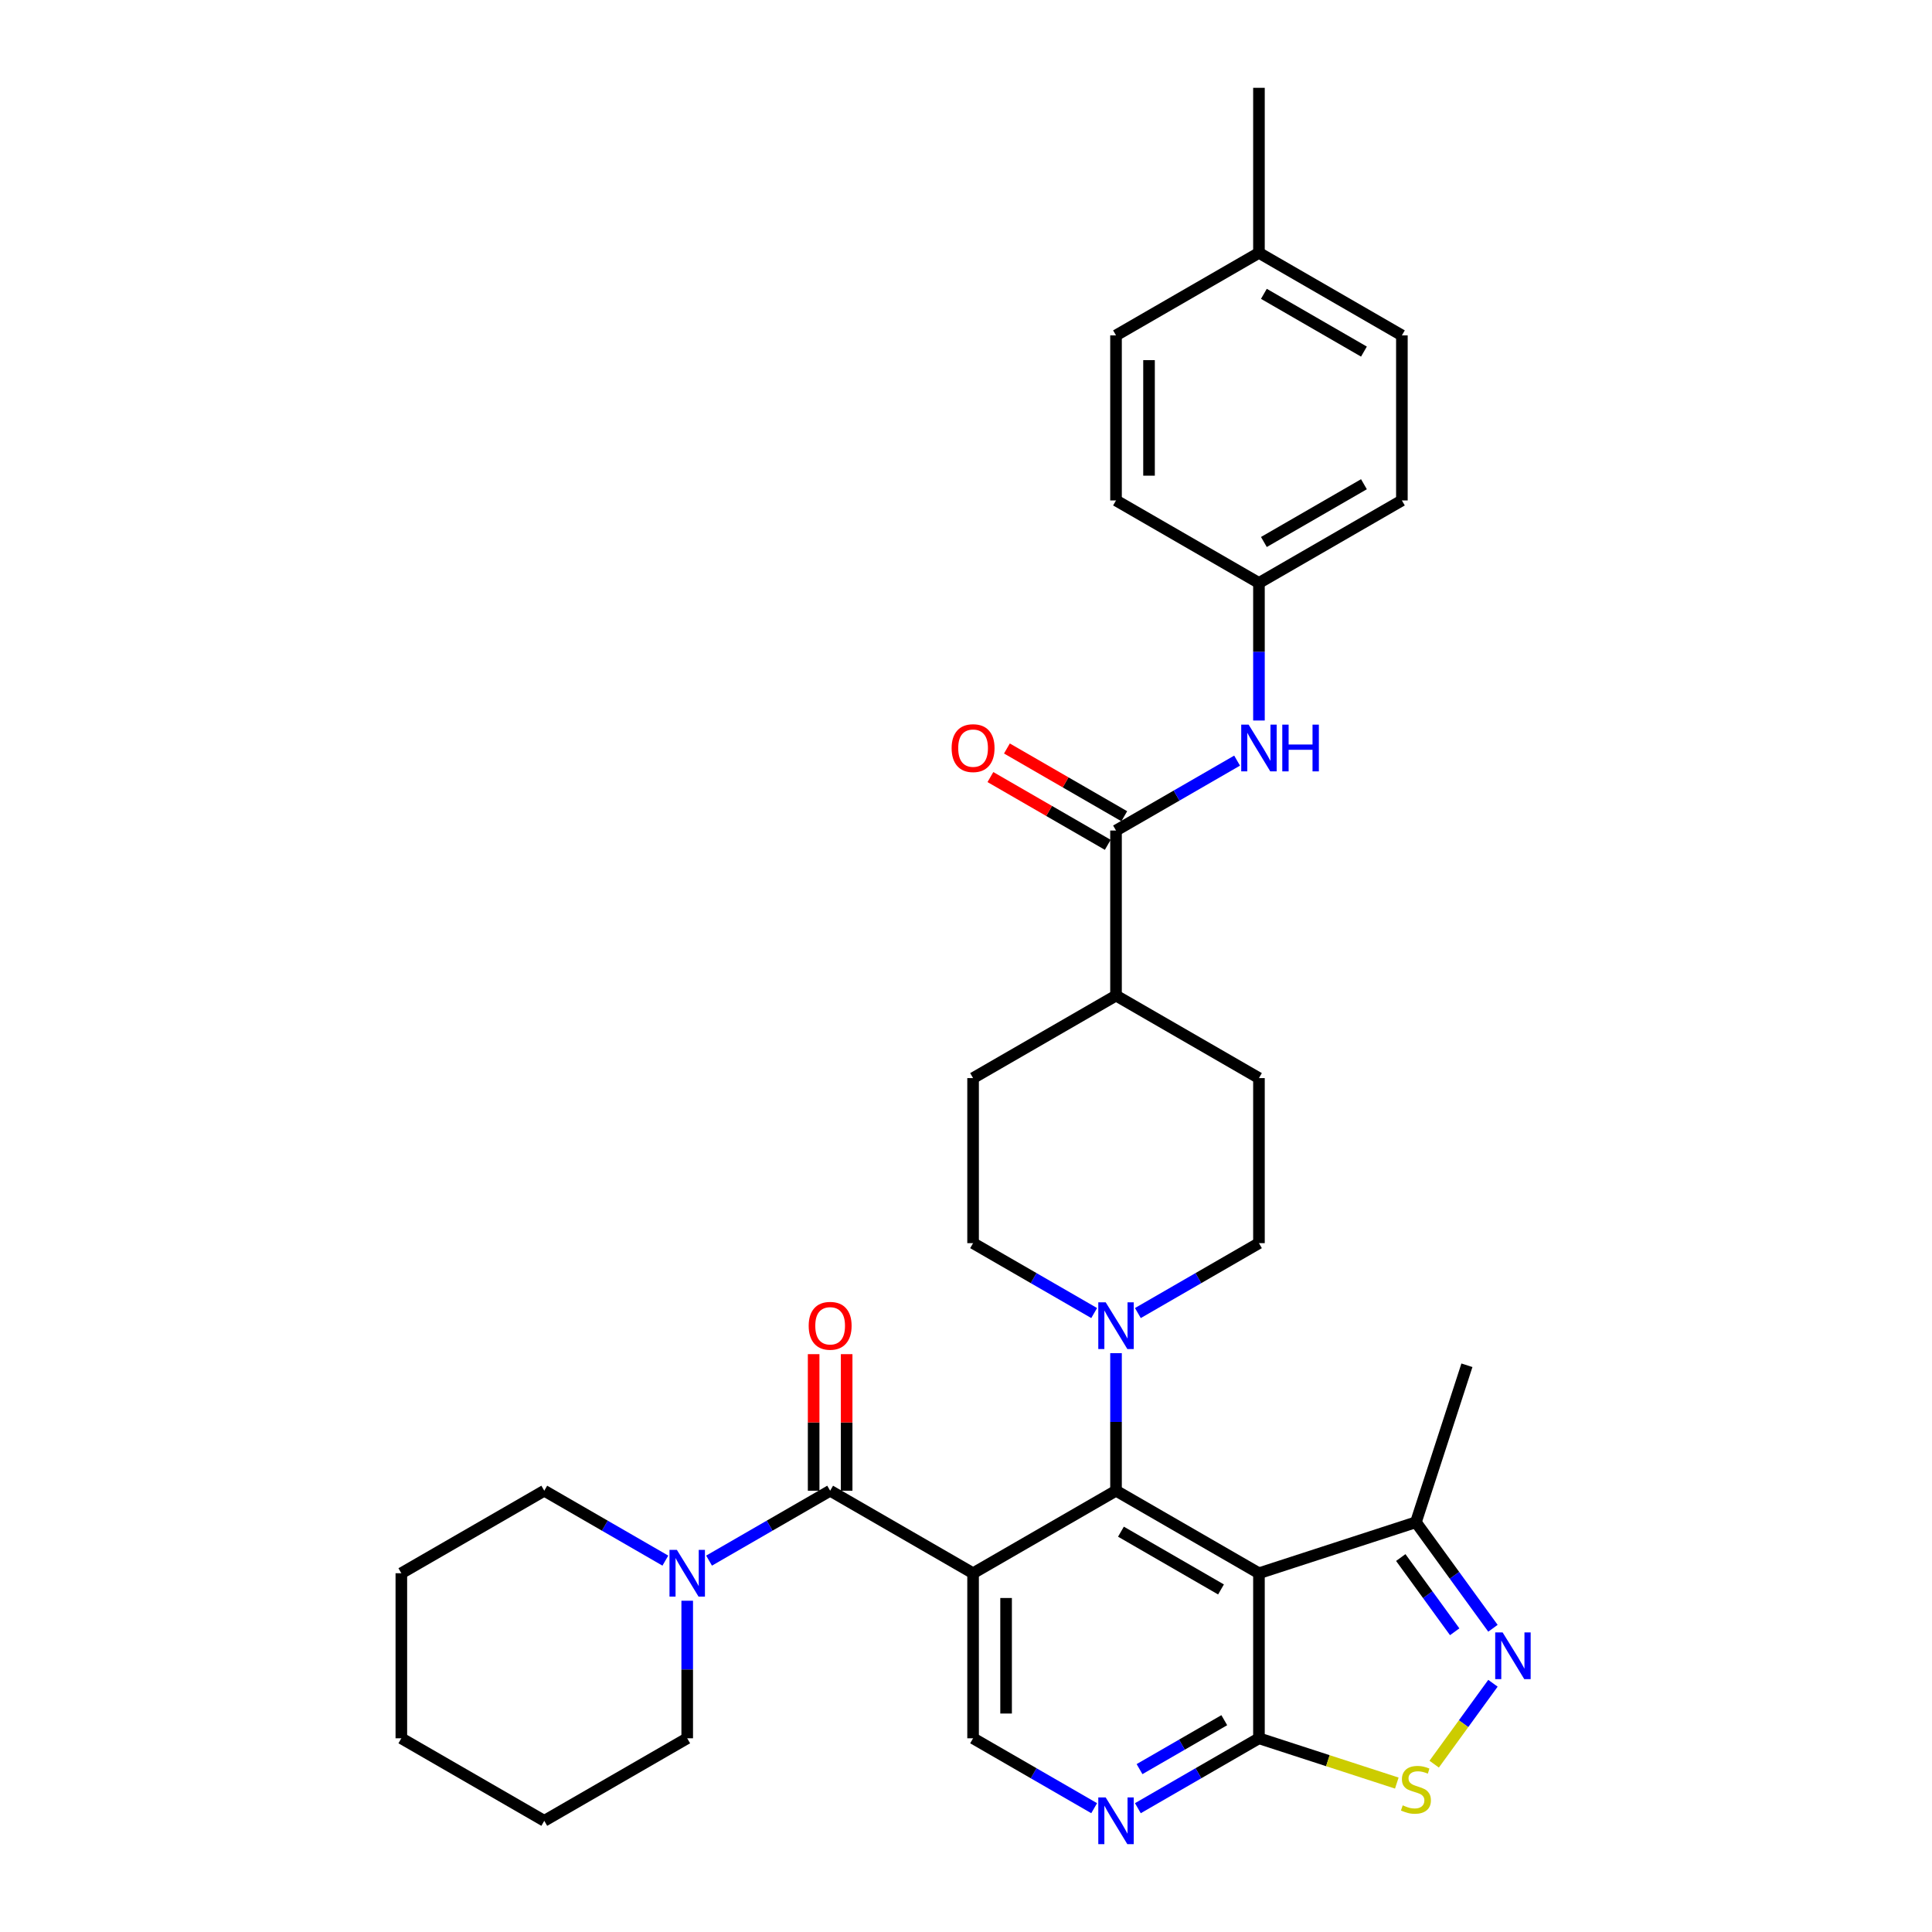 <?xml version='1.0' encoding='iso-8859-1'?>
<svg version='1.1' baseProfile='full'
              xmlns='http://www.w3.org/2000/svg'
                      xmlns:rdkit='http://www.rdkit.org/xml'
                      xmlns:xlink='http://www.w3.org/1999/xlink'
                  xml:space='preserve'
width='1000px' height='1000px' viewBox='0 0 1000 1000'>
<!-- END OF HEADER -->
<rect style='opacity:1.0;fill:#FFFFFF;stroke:none' width='1000' height='1000' x='0' y='0'> </rect>
<path class='bond-0' d='M 503.665,814.307 L 577.648,771.593' style='fill:none;fill-rule:evenodd;stroke:#000000;stroke-width:6px;stroke-linecap:butt;stroke-linejoin:miter;stroke-opacity:1' />
<path class='bond-2' d='M 503.665,814.307 L 429.682,771.593' style='fill:none;fill-rule:evenodd;stroke:#000000;stroke-width:6px;stroke-linecap:butt;stroke-linejoin:miter;stroke-opacity:1' />
<path class='bond-10' d='M 503.665,814.307 L 503.665,899.735' style='fill:none;fill-rule:evenodd;stroke:#000000;stroke-width:6px;stroke-linecap:butt;stroke-linejoin:miter;stroke-opacity:1' />
<path class='bond-10' d='M 520.751,827.121 L 520.751,886.921' style='fill:none;fill-rule:evenodd;stroke:#000000;stroke-width:6px;stroke-linecap:butt;stroke-linejoin:miter;stroke-opacity:1' />
<path class='bond-1' d='M 577.648,771.593 L 651.631,814.307' style='fill:none;fill-rule:evenodd;stroke:#000000;stroke-width:6px;stroke-linecap:butt;stroke-linejoin:miter;stroke-opacity:1' />
<path class='bond-1' d='M 580.203,792.796 L 631.991,822.696' style='fill:none;fill-rule:evenodd;stroke:#000000;stroke-width:6px;stroke-linecap:butt;stroke-linejoin:miter;stroke-opacity:1' />
<path class='bond-5' d='M 577.648,771.593 L 577.648,735.995' style='fill:none;fill-rule:evenodd;stroke:#000000;stroke-width:6px;stroke-linecap:butt;stroke-linejoin:miter;stroke-opacity:1' />
<path class='bond-5' d='M 577.648,735.995 L 577.648,700.397' style='fill:none;fill-rule:evenodd;stroke:#0000FF;stroke-width:6px;stroke-linecap:butt;stroke-linejoin:miter;stroke-opacity:1' />
<path class='bond-11' d='M 651.631,814.307 L 732.878,787.908' style='fill:none;fill-rule:evenodd;stroke:#000000;stroke-width:6px;stroke-linecap:butt;stroke-linejoin:miter;stroke-opacity:1' />
<path class='bond-33' d='M 651.631,814.307 L 651.631,899.735' style='fill:none;fill-rule:evenodd;stroke:#000000;stroke-width:6px;stroke-linecap:butt;stroke-linejoin:miter;stroke-opacity:1' />
<path class='bond-7' d='M 429.682,771.593 L 398.346,789.685' style='fill:none;fill-rule:evenodd;stroke:#000000;stroke-width:6px;stroke-linecap:butt;stroke-linejoin:miter;stroke-opacity:1' />
<path class='bond-7' d='M 398.346,789.685 L 367.01,807.777' style='fill:none;fill-rule:evenodd;stroke:#0000FF;stroke-width:6px;stroke-linecap:butt;stroke-linejoin:miter;stroke-opacity:1' />
<path class='bond-13' d='M 438.225,771.593 L 438.225,736.251' style='fill:none;fill-rule:evenodd;stroke:#000000;stroke-width:6px;stroke-linecap:butt;stroke-linejoin:miter;stroke-opacity:1' />
<path class='bond-13' d='M 438.225,736.251 L 438.225,700.91' style='fill:none;fill-rule:evenodd;stroke:#FF0000;stroke-width:6px;stroke-linecap:butt;stroke-linejoin:miter;stroke-opacity:1' />
<path class='bond-13' d='M 421.14,771.593 L 421.14,736.251' style='fill:none;fill-rule:evenodd;stroke:#000000;stroke-width:6px;stroke-linecap:butt;stroke-linejoin:miter;stroke-opacity:1' />
<path class='bond-13' d='M 421.14,736.251 L 421.14,700.91' style='fill:none;fill-rule:evenodd;stroke:#FF0000;stroke-width:6px;stroke-linecap:butt;stroke-linejoin:miter;stroke-opacity:1' />
<path class='bond-3' d='M 772.751,842.789 L 752.814,815.348' style='fill:none;fill-rule:evenodd;stroke:#0000FF;stroke-width:6px;stroke-linecap:butt;stroke-linejoin:miter;stroke-opacity:1' />
<path class='bond-3' d='M 752.814,815.348 L 732.878,787.908' style='fill:none;fill-rule:evenodd;stroke:#000000;stroke-width:6px;stroke-linecap:butt;stroke-linejoin:miter;stroke-opacity:1' />
<path class='bond-3' d='M 752.947,844.599 L 738.992,825.391' style='fill:none;fill-rule:evenodd;stroke:#0000FF;stroke-width:6px;stroke-linecap:butt;stroke-linejoin:miter;stroke-opacity:1' />
<path class='bond-3' d='M 738.992,825.391 L 725.036,806.183' style='fill:none;fill-rule:evenodd;stroke:#000000;stroke-width:6px;stroke-linecap:butt;stroke-linejoin:miter;stroke-opacity:1' />
<path class='bond-34' d='M 772.751,871.253 L 757.541,892.188' style='fill:none;fill-rule:evenodd;stroke:#0000FF;stroke-width:6px;stroke-linecap:butt;stroke-linejoin:miter;stroke-opacity:1' />
<path class='bond-34' d='M 757.541,892.188 L 742.331,913.123' style='fill:none;fill-rule:evenodd;stroke:#CCCC00;stroke-width:6px;stroke-linecap:butt;stroke-linejoin:miter;stroke-opacity:1' />
<path class='bond-4' d='M 651.631,899.735 L 620.295,917.827' style='fill:none;fill-rule:evenodd;stroke:#000000;stroke-width:6px;stroke-linecap:butt;stroke-linejoin:miter;stroke-opacity:1' />
<path class='bond-4' d='M 620.295,917.827 L 588.959,935.919' style='fill:none;fill-rule:evenodd;stroke:#0000FF;stroke-width:6px;stroke-linecap:butt;stroke-linejoin:miter;stroke-opacity:1' />
<path class='bond-4' d='M 633.687,890.366 L 611.752,903.03' style='fill:none;fill-rule:evenodd;stroke:#000000;stroke-width:6px;stroke-linecap:butt;stroke-linejoin:miter;stroke-opacity:1' />
<path class='bond-4' d='M 611.752,903.03 L 589.817,915.694' style='fill:none;fill-rule:evenodd;stroke:#0000FF;stroke-width:6px;stroke-linecap:butt;stroke-linejoin:miter;stroke-opacity:1' />
<path class='bond-6' d='M 651.631,899.735 L 687.308,911.327' style='fill:none;fill-rule:evenodd;stroke:#000000;stroke-width:6px;stroke-linecap:butt;stroke-linejoin:miter;stroke-opacity:1' />
<path class='bond-6' d='M 687.308,911.327 L 722.985,922.919' style='fill:none;fill-rule:evenodd;stroke:#CCCC00;stroke-width:6px;stroke-linecap:butt;stroke-linejoin:miter;stroke-opacity:1' />
<path class='bond-15' d='M 588.959,679.635 L 620.295,661.543' style='fill:none;fill-rule:evenodd;stroke:#0000FF;stroke-width:6px;stroke-linecap:butt;stroke-linejoin:miter;stroke-opacity:1' />
<path class='bond-15' d='M 620.295,661.543 L 651.631,643.451' style='fill:none;fill-rule:evenodd;stroke:#000000;stroke-width:6px;stroke-linecap:butt;stroke-linejoin:miter;stroke-opacity:1' />
<path class='bond-16' d='M 566.337,679.635 L 535.001,661.543' style='fill:none;fill-rule:evenodd;stroke:#0000FF;stroke-width:6px;stroke-linecap:butt;stroke-linejoin:miter;stroke-opacity:1' />
<path class='bond-16' d='M 535.001,661.543 L 503.665,643.451' style='fill:none;fill-rule:evenodd;stroke:#000000;stroke-width:6px;stroke-linecap:butt;stroke-linejoin:miter;stroke-opacity:1' />
<path class='bond-26' d='M 355.7,828.539 L 355.7,864.137' style='fill:none;fill-rule:evenodd;stroke:#0000FF;stroke-width:6px;stroke-linecap:butt;stroke-linejoin:miter;stroke-opacity:1' />
<path class='bond-26' d='M 355.7,864.137 L 355.7,899.735' style='fill:none;fill-rule:evenodd;stroke:#000000;stroke-width:6px;stroke-linecap:butt;stroke-linejoin:miter;stroke-opacity:1' />
<path class='bond-27' d='M 344.389,807.777 L 313.053,789.685' style='fill:none;fill-rule:evenodd;stroke:#0000FF;stroke-width:6px;stroke-linecap:butt;stroke-linejoin:miter;stroke-opacity:1' />
<path class='bond-27' d='M 313.053,789.685 L 281.717,771.593' style='fill:none;fill-rule:evenodd;stroke:#000000;stroke-width:6px;stroke-linecap:butt;stroke-linejoin:miter;stroke-opacity:1' />
<path class='bond-8' d='M 566.337,935.919 L 535.001,917.827' style='fill:none;fill-rule:evenodd;stroke:#0000FF;stroke-width:6px;stroke-linecap:butt;stroke-linejoin:miter;stroke-opacity:1' />
<path class='bond-8' d='M 535.001,917.827 L 503.665,899.735' style='fill:none;fill-rule:evenodd;stroke:#000000;stroke-width:6px;stroke-linecap:butt;stroke-linejoin:miter;stroke-opacity:1' />
<path class='bond-9' d='M 577.648,429.881 L 577.648,515.309' style='fill:none;fill-rule:evenodd;stroke:#000000;stroke-width:6px;stroke-linecap:butt;stroke-linejoin:miter;stroke-opacity:1' />
<path class='bond-12' d='M 577.648,429.881 L 608.984,411.789' style='fill:none;fill-rule:evenodd;stroke:#000000;stroke-width:6px;stroke-linecap:butt;stroke-linejoin:miter;stroke-opacity:1' />
<path class='bond-12' d='M 608.984,411.789 L 640.32,393.697' style='fill:none;fill-rule:evenodd;stroke:#0000FF;stroke-width:6px;stroke-linecap:butt;stroke-linejoin:miter;stroke-opacity:1' />
<path class='bond-17' d='M 581.919,422.482 L 551.549,404.948' style='fill:none;fill-rule:evenodd;stroke:#000000;stroke-width:6px;stroke-linecap:butt;stroke-linejoin:miter;stroke-opacity:1' />
<path class='bond-17' d='M 551.549,404.948 L 521.178,387.413' style='fill:none;fill-rule:evenodd;stroke:#FF0000;stroke-width:6px;stroke-linecap:butt;stroke-linejoin:miter;stroke-opacity:1' />
<path class='bond-17' d='M 573.377,437.279 L 543.006,419.744' style='fill:none;fill-rule:evenodd;stroke:#000000;stroke-width:6px;stroke-linecap:butt;stroke-linejoin:miter;stroke-opacity:1' />
<path class='bond-17' d='M 543.006,419.744 L 512.635,402.21' style='fill:none;fill-rule:evenodd;stroke:#FF0000;stroke-width:6px;stroke-linecap:butt;stroke-linejoin:miter;stroke-opacity:1' />
<path class='bond-28' d='M 732.878,787.908 L 759.277,706.661' style='fill:none;fill-rule:evenodd;stroke:#000000;stroke-width:6px;stroke-linecap:butt;stroke-linejoin:miter;stroke-opacity:1' />
<path class='bond-20' d='M 651.631,372.934 L 651.631,337.336' style='fill:none;fill-rule:evenodd;stroke:#0000FF;stroke-width:6px;stroke-linecap:butt;stroke-linejoin:miter;stroke-opacity:1' />
<path class='bond-20' d='M 651.631,337.336 L 651.631,301.739' style='fill:none;fill-rule:evenodd;stroke:#000000;stroke-width:6px;stroke-linecap:butt;stroke-linejoin:miter;stroke-opacity:1' />
<path class='bond-14' d='M 577.648,515.309 L 503.665,558.023' style='fill:none;fill-rule:evenodd;stroke:#000000;stroke-width:6px;stroke-linecap:butt;stroke-linejoin:miter;stroke-opacity:1' />
<path class='bond-35' d='M 577.648,515.309 L 651.631,558.023' style='fill:none;fill-rule:evenodd;stroke:#000000;stroke-width:6px;stroke-linecap:butt;stroke-linejoin:miter;stroke-opacity:1' />
<path class='bond-19' d='M 651.631,643.451 L 651.631,558.023' style='fill:none;fill-rule:evenodd;stroke:#000000;stroke-width:6px;stroke-linecap:butt;stroke-linejoin:miter;stroke-opacity:1' />
<path class='bond-18' d='M 503.665,643.451 L 503.665,558.023' style='fill:none;fill-rule:evenodd;stroke:#000000;stroke-width:6px;stroke-linecap:butt;stroke-linejoin:miter;stroke-opacity:1' />
<path class='bond-22' d='M 651.631,301.739 L 577.648,259.025' style='fill:none;fill-rule:evenodd;stroke:#000000;stroke-width:6px;stroke-linecap:butt;stroke-linejoin:miter;stroke-opacity:1' />
<path class='bond-23' d='M 651.631,301.739 L 725.614,259.025' style='fill:none;fill-rule:evenodd;stroke:#000000;stroke-width:6px;stroke-linecap:butt;stroke-linejoin:miter;stroke-opacity:1' />
<path class='bond-23' d='M 654.186,280.535 L 705.974,250.635' style='fill:none;fill-rule:evenodd;stroke:#000000;stroke-width:6px;stroke-linecap:butt;stroke-linejoin:miter;stroke-opacity:1' />
<path class='bond-21' d='M 651.631,130.883 L 725.614,173.597' style='fill:none;fill-rule:evenodd;stroke:#000000;stroke-width:6px;stroke-linecap:butt;stroke-linejoin:miter;stroke-opacity:1' />
<path class='bond-21' d='M 654.186,152.086 L 705.974,181.986' style='fill:none;fill-rule:evenodd;stroke:#000000;stroke-width:6px;stroke-linecap:butt;stroke-linejoin:miter;stroke-opacity:1' />
<path class='bond-29' d='M 651.631,130.883 L 651.631,45.455' style='fill:none;fill-rule:evenodd;stroke:#000000;stroke-width:6px;stroke-linecap:butt;stroke-linejoin:miter;stroke-opacity:1' />
<path class='bond-37' d='M 651.631,130.883 L 577.648,173.597' style='fill:none;fill-rule:evenodd;stroke:#000000;stroke-width:6px;stroke-linecap:butt;stroke-linejoin:miter;stroke-opacity:1' />
<path class='bond-24' d='M 577.648,259.025 L 577.648,173.597' style='fill:none;fill-rule:evenodd;stroke:#000000;stroke-width:6px;stroke-linecap:butt;stroke-linejoin:miter;stroke-opacity:1' />
<path class='bond-24' d='M 594.734,246.21 L 594.734,186.411' style='fill:none;fill-rule:evenodd;stroke:#000000;stroke-width:6px;stroke-linecap:butt;stroke-linejoin:miter;stroke-opacity:1' />
<path class='bond-25' d='M 725.614,259.025 L 725.614,173.597' style='fill:none;fill-rule:evenodd;stroke:#000000;stroke-width:6px;stroke-linecap:butt;stroke-linejoin:miter;stroke-opacity:1' />
<path class='bond-30' d='M 355.7,899.735 L 281.717,942.449' style='fill:none;fill-rule:evenodd;stroke:#000000;stroke-width:6px;stroke-linecap:butt;stroke-linejoin:miter;stroke-opacity:1' />
<path class='bond-31' d='M 281.717,771.593 L 207.734,814.307' style='fill:none;fill-rule:evenodd;stroke:#000000;stroke-width:6px;stroke-linecap:butt;stroke-linejoin:miter;stroke-opacity:1' />
<path class='bond-36' d='M 281.717,942.449 L 207.734,899.735' style='fill:none;fill-rule:evenodd;stroke:#000000;stroke-width:6px;stroke-linecap:butt;stroke-linejoin:miter;stroke-opacity:1' />
<path class='bond-32' d='M 207.734,814.307 L 207.734,899.735' style='fill:none;fill-rule:evenodd;stroke:#000000;stroke-width:6px;stroke-linecap:butt;stroke-linejoin:miter;stroke-opacity:1' />
<path  class='atom-4' d='M 777.743 844.924
L 785.671 857.738
Q 786.457 859.003, 787.721 861.292
Q 788.986 863.582, 789.054 863.718
L 789.054 844.924
L 792.266 844.924
L 792.266 869.117
L 788.952 869.117
L 780.443 855.107
Q 779.452 853.467, 778.393 851.588
Q 777.367 849.708, 777.06 849.127
L 777.06 869.117
L 773.916 869.117
L 773.916 844.924
L 777.743 844.924
' fill='#0000FF'/>
<path  class='atom-6' d='M 572.3 674.068
L 580.228 686.882
Q 581.014 688.147, 582.278 690.436
Q 583.543 692.726, 583.611 692.862
L 583.611 674.068
L 586.823 674.068
L 586.823 698.261
L 583.508 698.261
L 575 684.251
Q 574.009 682.611, 572.95 680.732
Q 571.924 678.852, 571.617 678.271
L 571.617 698.261
L 568.473 698.261
L 568.473 674.068
L 572.3 674.068
' fill='#0000FF'/>
<path  class='atom-7' d='M 726.044 934.437
Q 726.317 934.54, 727.445 935.018
Q 728.572 935.496, 729.802 935.804
Q 731.067 936.077, 732.297 936.077
Q 734.586 936.077, 735.919 934.984
Q 737.252 933.856, 737.252 931.908
Q 737.252 930.576, 736.568 929.756
Q 735.919 928.936, 734.894 928.491
Q 733.869 928.047, 732.16 927.535
Q 730.007 926.885, 728.709 926.27
Q 727.445 925.655, 726.522 924.357
Q 725.634 923.058, 725.634 920.871
Q 725.634 917.83, 727.684 915.951
Q 729.768 914.071, 733.869 914.071
Q 736.671 914.071, 739.849 915.404
L 739.063 918.035
Q 736.158 916.839, 733.971 916.839
Q 731.613 916.839, 730.315 917.83
Q 729.016 918.787, 729.051 920.461
Q 729.051 921.76, 729.7 922.546
Q 730.383 923.332, 731.34 923.776
Q 732.331 924.22, 733.971 924.733
Q 736.158 925.416, 737.457 926.099
Q 738.755 926.783, 739.678 928.184
Q 740.635 929.551, 740.635 931.908
Q 740.635 935.257, 738.379 937.068
Q 736.158 938.845, 732.434 938.845
Q 730.281 938.845, 728.641 938.367
Q 727.035 937.923, 725.121 937.137
L 726.044 934.437
' fill='#CCCC00'/>
<path  class='atom-8' d='M 350.352 802.21
L 358.279 815.024
Q 359.065 816.289, 360.33 818.578
Q 361.594 820.868, 361.662 821.004
L 361.662 802.21
L 364.875 802.21
L 364.875 826.403
L 361.56 826.403
L 353.051 812.393
Q 352.06 810.753, 351.001 808.874
Q 349.976 806.994, 349.668 806.413
L 349.668 826.403
L 346.525 826.403
L 346.525 802.21
L 350.352 802.21
' fill='#0000FF'/>
<path  class='atom-9' d='M 572.3 930.352
L 580.228 943.166
Q 581.014 944.431, 582.278 946.72
Q 583.543 949.01, 583.611 949.146
L 583.611 930.352
L 586.823 930.352
L 586.823 954.545
L 583.508 954.545
L 575 940.535
Q 574.009 938.895, 572.95 937.016
Q 571.924 935.136, 571.617 934.555
L 571.617 954.545
L 568.473 954.545
L 568.473 930.352
L 572.3 930.352
' fill='#0000FF'/>
<path  class='atom-13' d='M 646.283 375.07
L 654.211 387.884
Q 654.997 389.149, 656.261 391.438
Q 657.525 393.728, 657.594 393.864
L 657.594 375.07
L 660.806 375.07
L 660.806 399.263
L 657.491 399.263
L 648.983 385.253
Q 647.992 383.613, 646.932 381.733
Q 645.907 379.854, 645.6 379.273
L 645.6 399.263
L 642.456 399.263
L 642.456 375.07
L 646.283 375.07
' fill='#0000FF'/>
<path  class='atom-13' d='M 663.71 375.07
L 666.991 375.07
L 666.991 385.356
L 679.361 385.356
L 679.361 375.07
L 682.641 375.07
L 682.641 399.263
L 679.361 399.263
L 679.361 388.089
L 666.991 388.089
L 666.991 399.263
L 663.71 399.263
L 663.71 375.07
' fill='#0000FF'/>
<path  class='atom-14' d='M 418.577 686.233
Q 418.577 680.424, 421.447 677.178
Q 424.318 673.931, 429.682 673.931
Q 435.047 673.931, 437.918 677.178
Q 440.788 680.424, 440.788 686.233
Q 440.788 692.111, 437.883 695.459
Q 434.979 698.774, 429.682 698.774
Q 424.352 698.774, 421.447 695.459
Q 418.577 692.145, 418.577 686.233
M 429.682 696.04
Q 433.373 696.04, 435.355 693.58
Q 437.371 691.085, 437.371 686.233
Q 437.371 681.483, 435.355 679.091
Q 433.373 676.665, 429.682 676.665
Q 425.992 676.665, 423.976 679.057
Q 421.994 681.449, 421.994 686.233
Q 421.994 691.12, 423.976 693.58
Q 425.992 696.04, 429.682 696.04
' fill='#FF0000'/>
<path  class='atom-18' d='M 492.56 387.235
Q 492.56 381.426, 495.43 378.18
Q 498.3 374.933, 503.665 374.933
Q 509.03 374.933, 511.901 378.18
Q 514.771 381.426, 514.771 387.235
Q 514.771 393.112, 511.866 396.461
Q 508.962 399.776, 503.665 399.776
Q 498.335 399.776, 495.43 396.461
Q 492.56 393.147, 492.56 387.235
M 503.665 397.042
Q 507.356 397.042, 509.338 394.582
Q 511.354 392.087, 511.354 387.235
Q 511.354 382.485, 509.338 380.093
Q 507.356 377.667, 503.665 377.667
Q 499.975 377.667, 497.959 380.059
Q 495.977 382.451, 495.977 387.235
Q 495.977 392.121, 497.959 394.582
Q 499.975 397.042, 503.665 397.042
' fill='#FF0000'/>
</svg>
